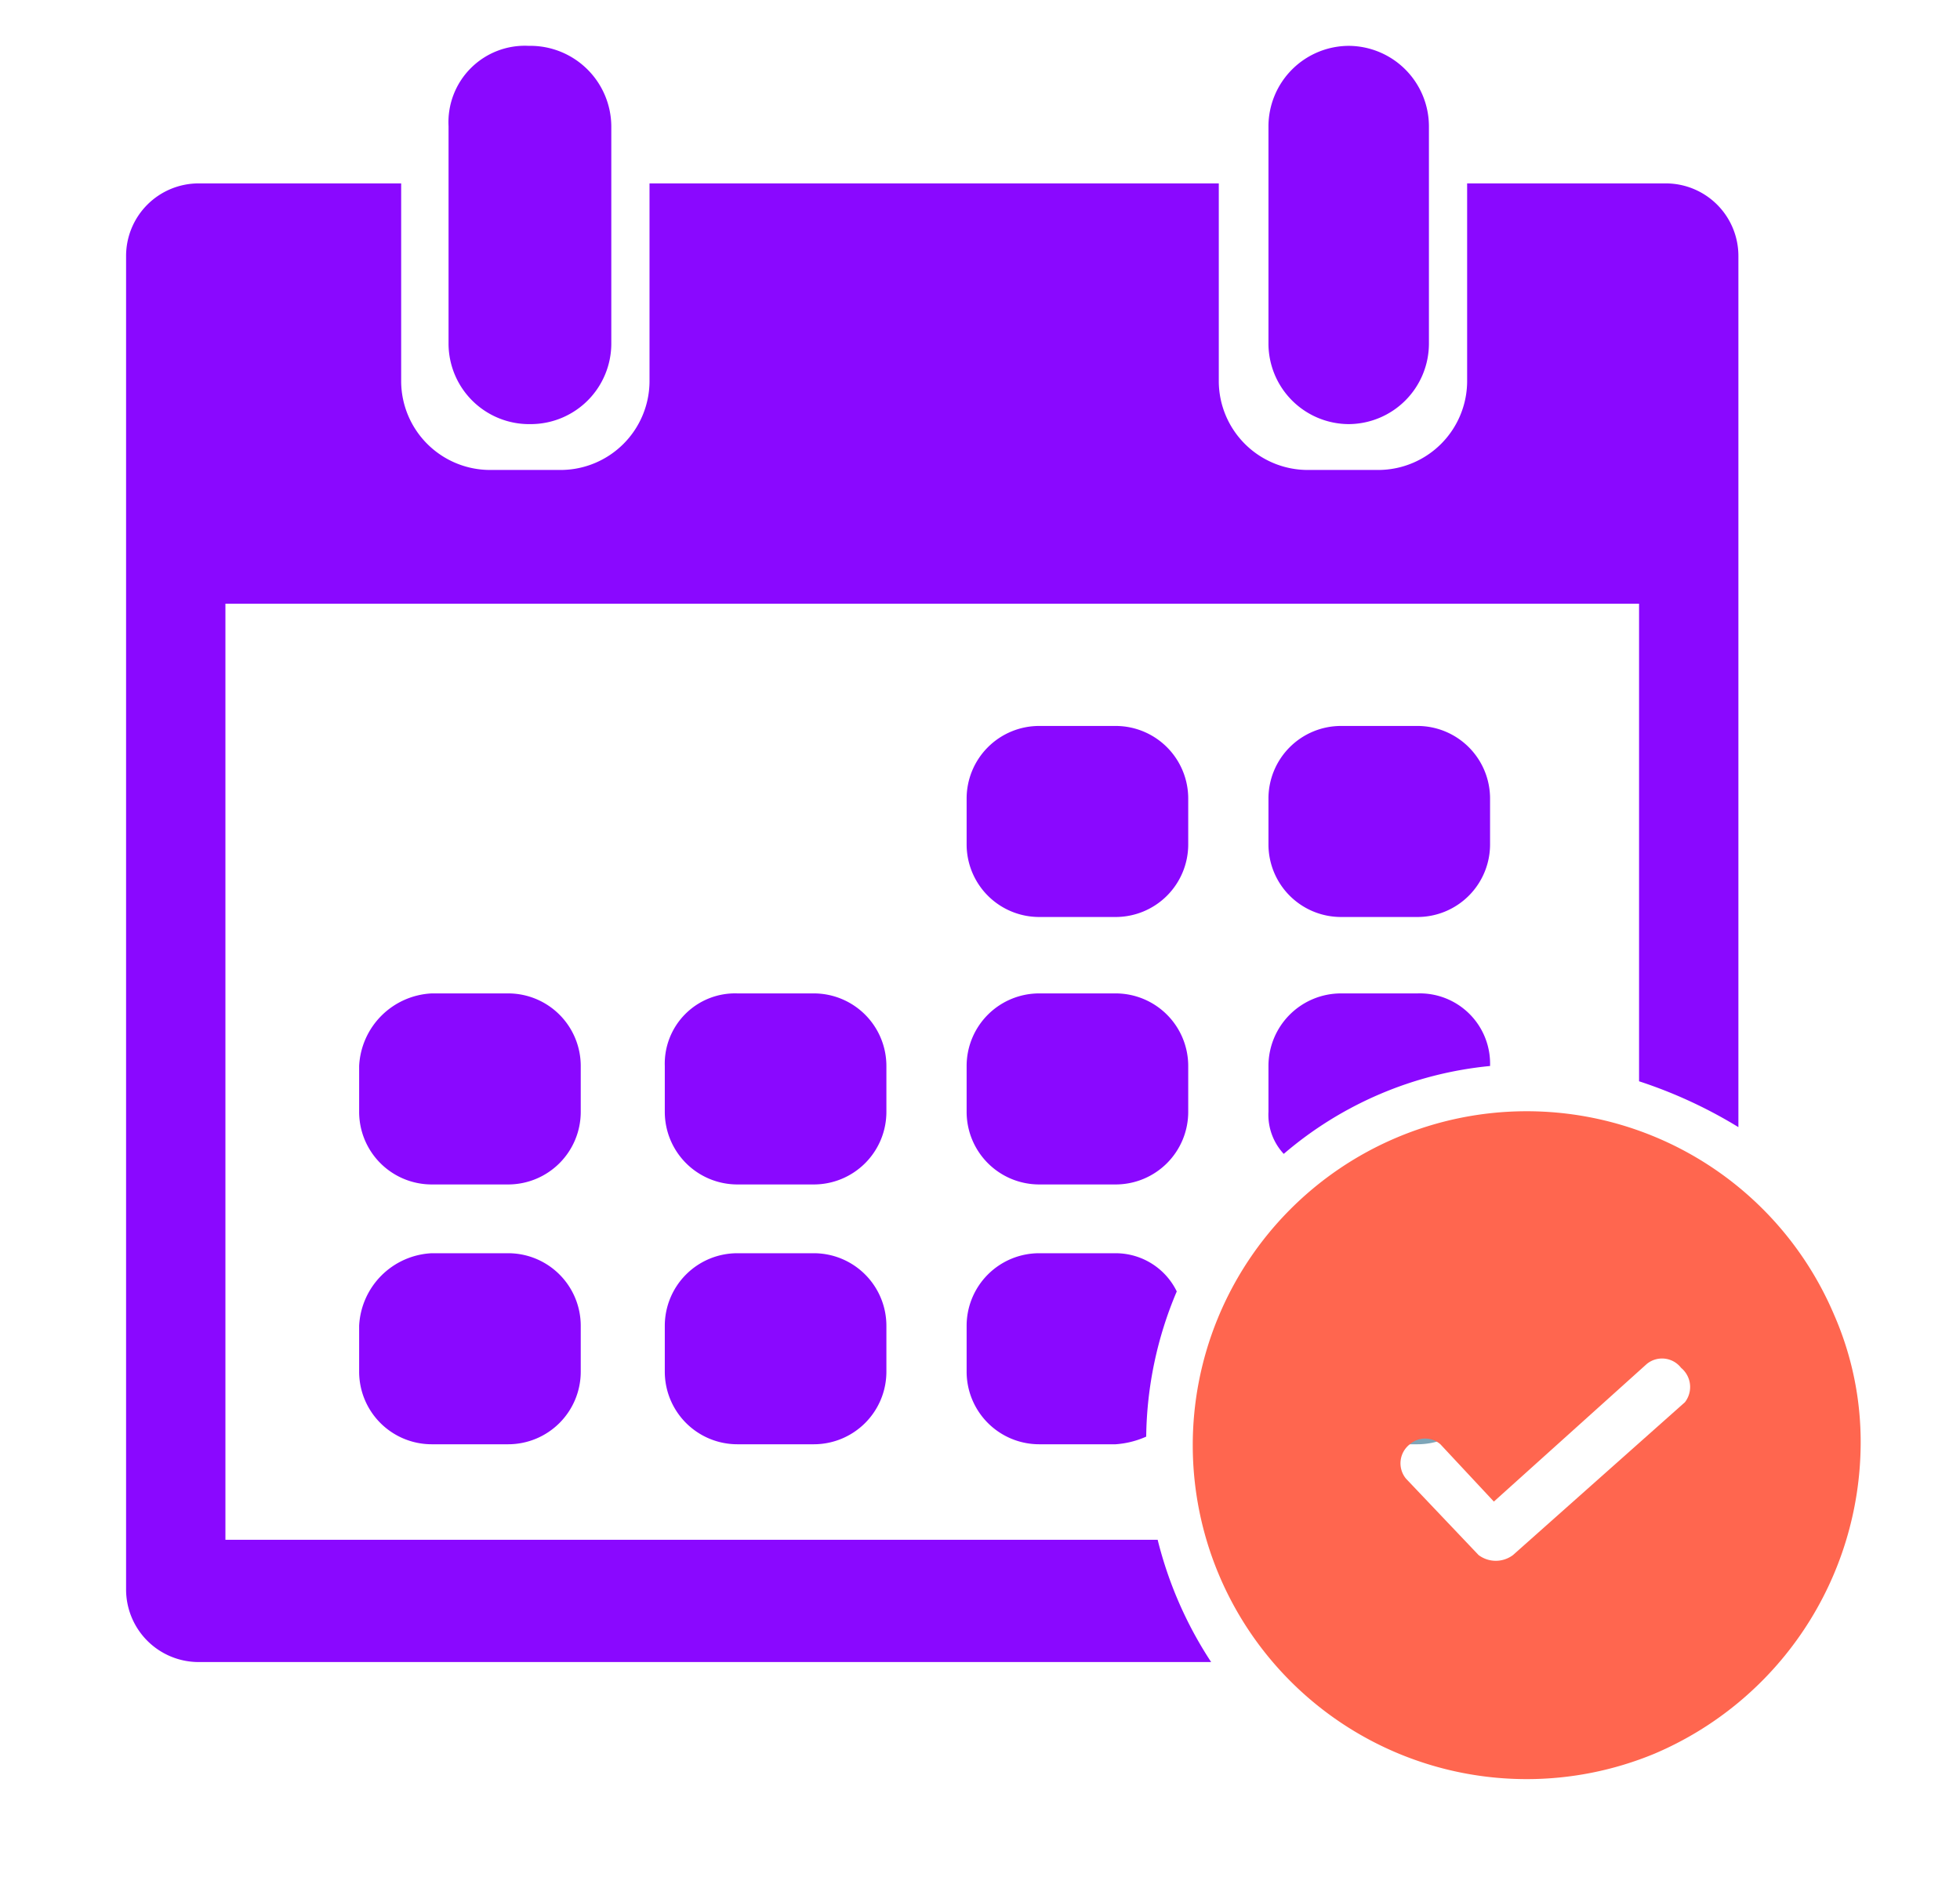 <svg id="Ebene_1" data-name="Ebene 1" xmlns="http://www.w3.org/2000/svg" viewBox="0 0 51.3 49.6"><defs><style>.cls-1{fill:#8a08ff;}.cls-2{fill:#7ea5b8;}.cls-3{fill:#ff664f;}</style></defs><title>vorteile-termin-bunt</title><g id="Gruppe_1115" data-name="Gruppe 1115"><path id="Rechteck_506" data-name="Rechteck 506" class="cls-1" d="M13.84,1.2h0A2.12,2.12,0,0,1,16,3.3V9a2.11,2.11,0,0,1-2.11,2.1h0A2.11,2.11,0,0,1,11.74,9V3.3A2,2,0,0,1,13.84,1.2Z"/></g><g id="Gruppe_1119" data-name="Gruppe 1119"><path id="Rechteck_506-2" data-name="Rechteck 506-2" class="cls-1" d="M35.3,1.2h0a2.11,2.11,0,0,1,2.1,2.1V9a2.11,2.11,0,0,1-2.1,2.1h0A2.11,2.11,0,0,1,33.2,9V3.3A2.11,2.11,0,0,1,35.3,1.2Z"/></g><path id="Rechteck_508" data-name="Rechteck 508" class="cls-1" d="M27.2,19h2a1.9,1.9,0,0,1,1.9,1.9v1.2A1.9,1.9,0,0,1,29.2,24h-2a1.9,1.9,0,0,1-1.9-1.9V20.9A1.9,1.9,0,0,1,27.2,19Z"/><path id="Rechteck_509" data-name="Rechteck 509" class="cls-1" d="M35.1,19h2A1.9,1.9,0,0,1,39,20.9v1.2A1.9,1.9,0,0,1,37.1,24h-2a1.9,1.9,0,0,1-1.9-1.9V20.9A1.9,1.9,0,0,1,35.1,19Z"/><path id="Rechteck_510" data-name="Rechteck 510" class="cls-1" d="M27.2,26h2a1.9,1.9,0,0,1,1.9,1.9v1.2A1.9,1.9,0,0,1,29.2,31h-2a1.9,1.9,0,0,1-1.9-1.9V27.9A1.9,1.9,0,0,1,27.2,26Z"/><path id="Rechteck_512" data-name="Rechteck 512" class="cls-1" d="M11.3,26h2a1.9,1.9,0,0,1,1.9,1.9v1.2A1.9,1.9,0,0,1,13.3,31h-2a1.9,1.9,0,0,1-1.9-1.9V27.9A2,2,0,0,1,11.3,26Z"/><path id="Rechteck_513" data-name="Rechteck 513" class="cls-1" d="M19.3,26h2a1.9,1.9,0,0,1,1.9,1.9v1.2A1.9,1.9,0,0,1,21.3,31h-2a1.9,1.9,0,0,1-1.9-1.9V27.9A1.84,1.84,0,0,1,19.3,26Z"/><path id="Rechteck_515" data-name="Rechteck 515" class="cls-2" d="M35.1,32.8h2A1.9,1.9,0,0,1,39,34.7v1.2a1.9,1.9,0,0,1-1.9,1.9h-2a1.9,1.9,0,0,1-1.9-1.9V34.7A2,2,0,0,1,35.1,32.8Z"/><path id="Rechteck_516" data-name="Rechteck 516" class="cls-1" d="M11.3,32.8h2a1.9,1.9,0,0,1,1.9,1.9v1.2a1.9,1.9,0,0,1-1.9,1.9h-2a1.9,1.9,0,0,1-1.9-1.9V34.7A2,2,0,0,1,11.3,32.8Z"/><path id="Rechteck_517" data-name="Rechteck 517" class="cls-1" d="M19.3,32.8h2a1.9,1.9,0,0,1,1.9,1.9v1.2a1.9,1.9,0,0,1-1.9,1.9h-2a1.9,1.9,0,0,1-1.9-1.9V34.7A1.9,1.9,0,0,1,19.3,32.8Z"/><path id="Pfad_676" data-name="Pfad 676" class="cls-3" d="M48,34.4a8.74,8.74,0,1,0-4.7,11.5,8.86,8.86,0,0,0,5.4-8.1A8.29,8.29,0,0,0,48,34.4Zm-3.9,2.3-4.5,4a.75.75,0,0,1-.9,0l-1.9-2a.63.63,0,0,1,.1-.9.61.61,0,0,1,.8,0l1.4,1.5,4-3.6a.63.63,0,0,1,.9.1.65.65,0,0,1,.1.9Z"/><path class="cls-1" d="M30.3,40.3H5.9V15.8h37V28.3a12.27,12.27,0,0,1,2.6,1.2V6.7a1.9,1.9,0,0,0-1.9-1.9H38.4V10a2.33,2.33,0,0,1-2.3,2.3H34.2A2.33,2.33,0,0,1,31.9,10V4.8H17V10a2.33,2.33,0,0,1-2.3,2.3H12.8A2.33,2.33,0,0,1,10.5,10V4.8H5.2A1.9,1.9,0,0,0,3.3,6.7V41.6a1.9,1.9,0,0,0,1.9,1.9H31.7A10.36,10.36,0,0,1,30.3,40.3Z"/><path class="cls-1" d="M39,27.9h0A1.84,1.84,0,0,0,37.1,26h-2a1.9,1.9,0,0,0-1.9,1.9v1.2a1.5,1.5,0,0,0,.4,1.1A9.73,9.73,0,0,1,39,27.9Z"/><path class="cls-1" d="M30.8,33.8a1.78,1.78,0,0,0-1.6-1h-2a1.9,1.9,0,0,0-1.9,1.9v1.2a1.9,1.9,0,0,0,1.9,1.9h2a2.35,2.35,0,0,0,.8-.2A10,10,0,0,1,30.8,33.8Z"/></svg>